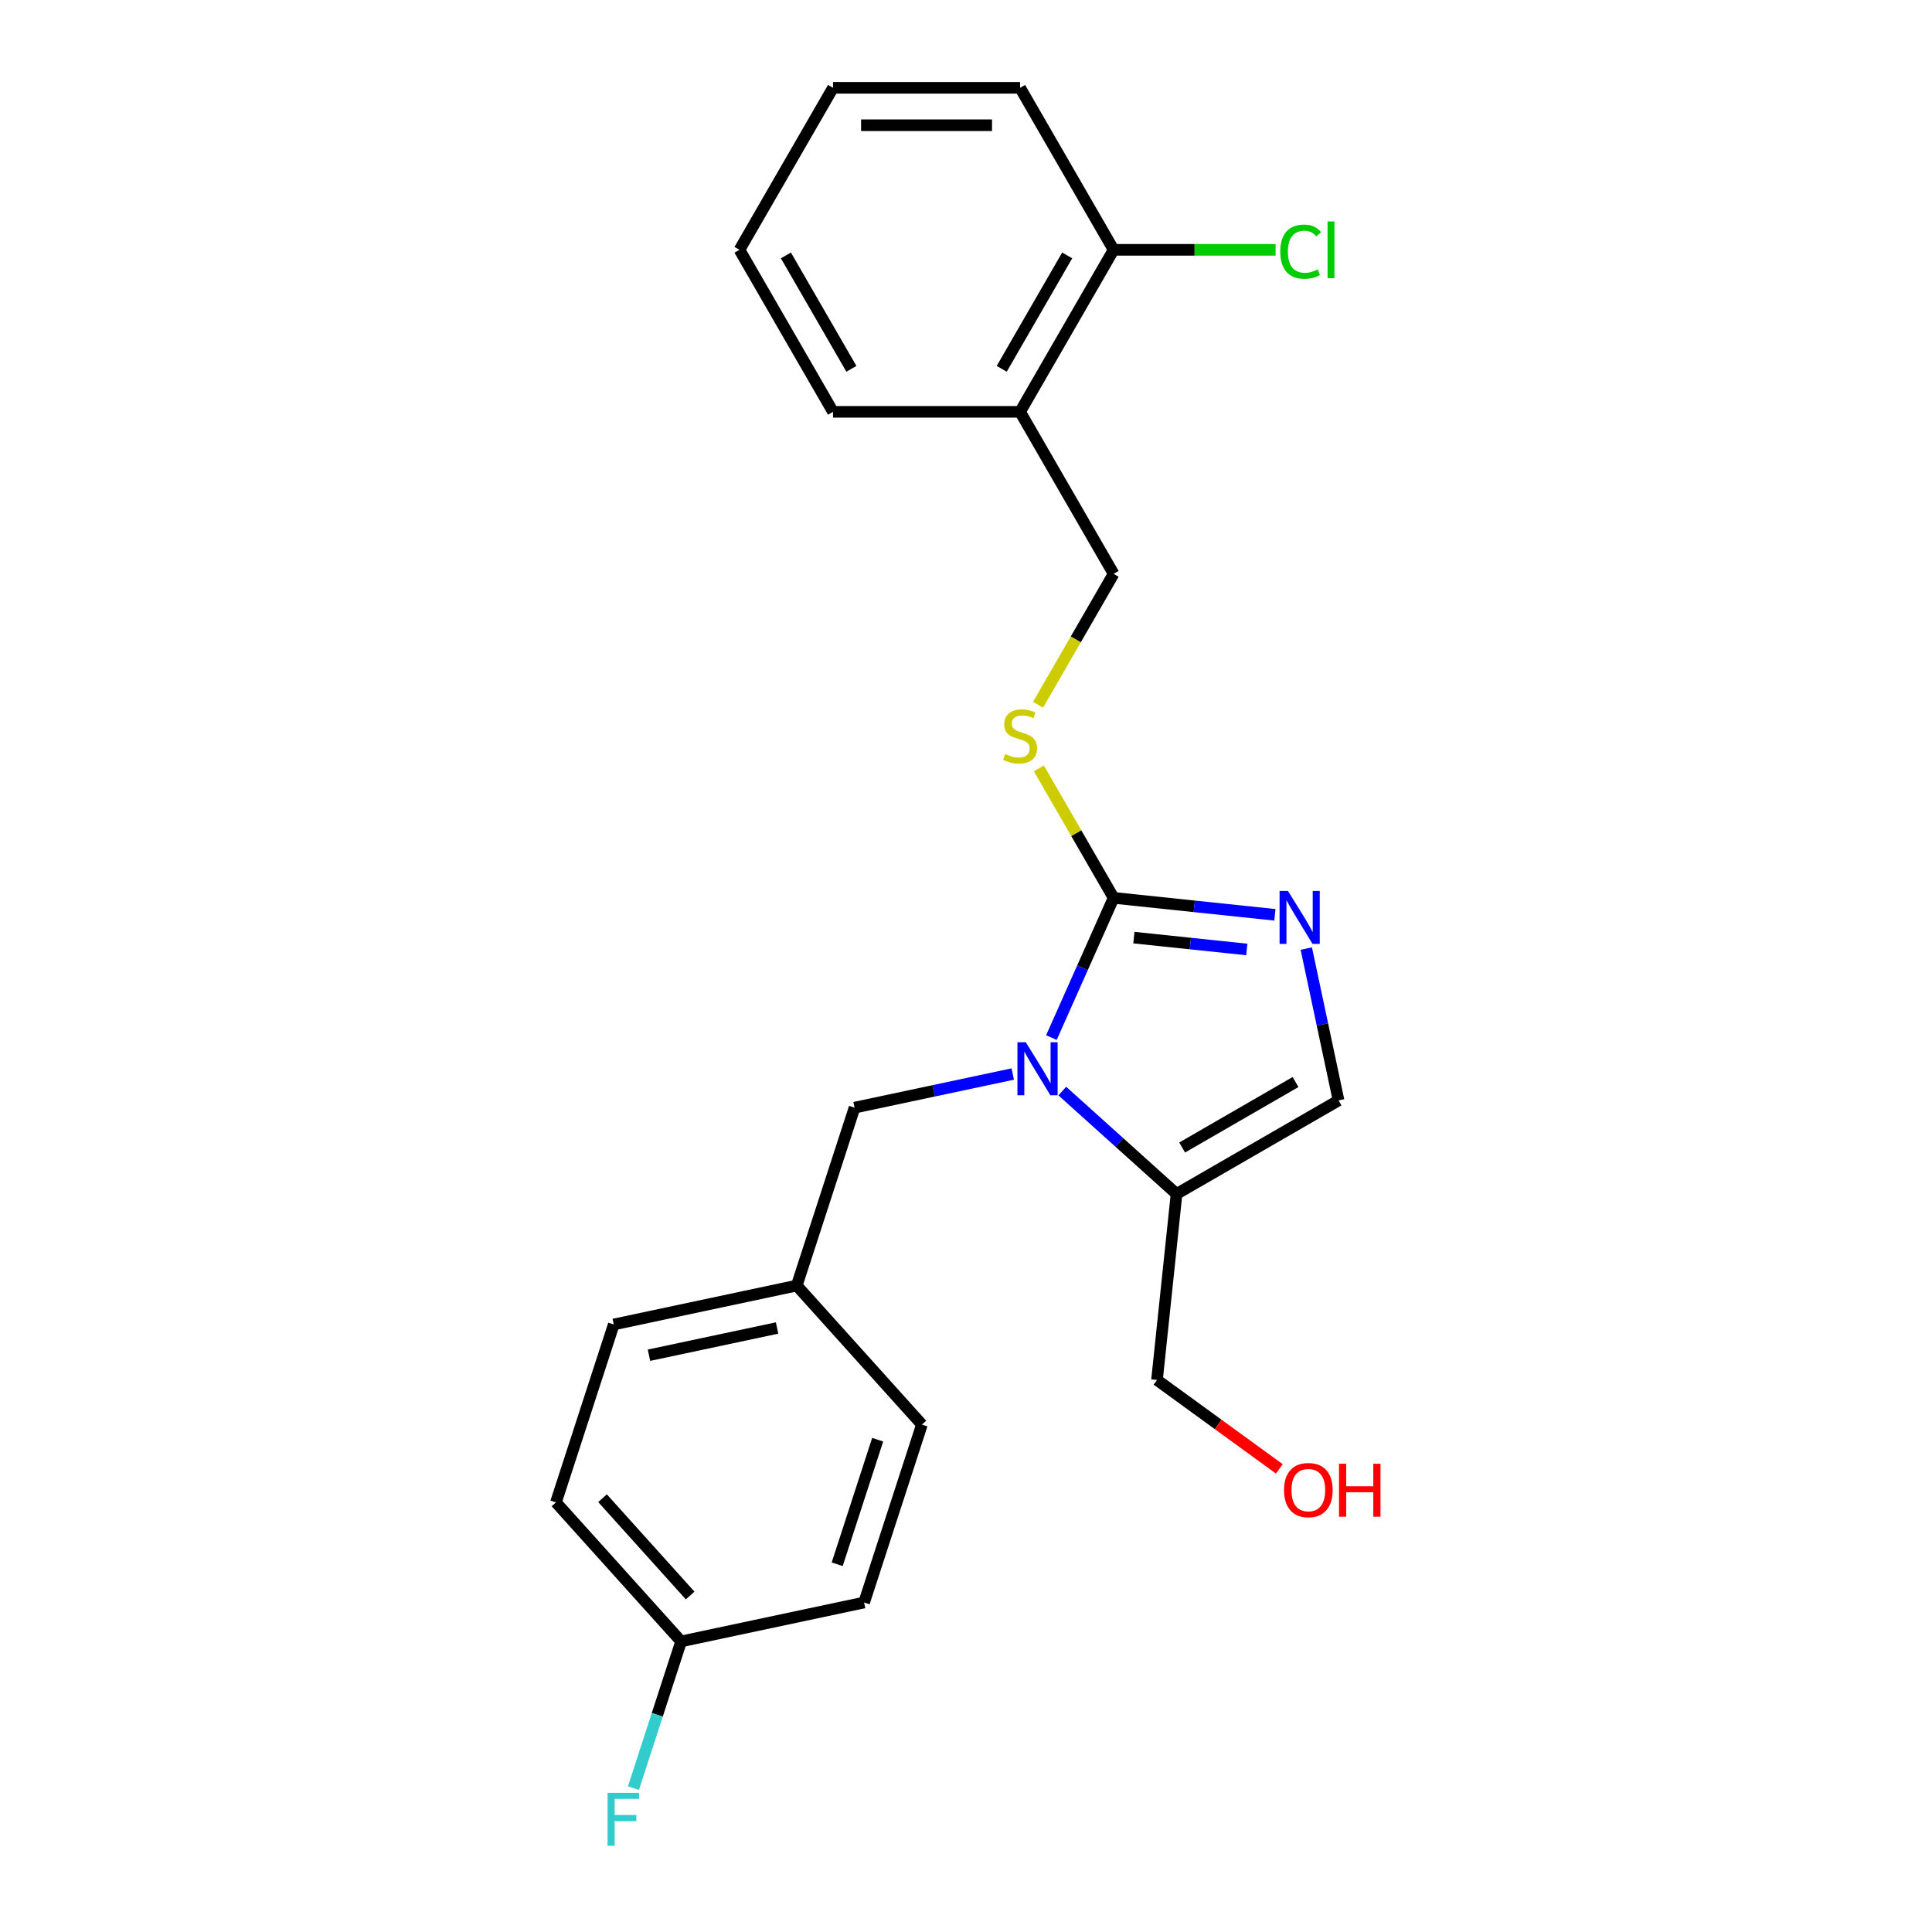 <?xml version='1.0' encoding='iso-8859-1'?>
<svg version='1.1' baseProfile='full'
              xmlns='http://www.w3.org/2000/svg'
                      xmlns:rdkit='http://www.rdkit.org/xml'
                      xmlns:xlink='http://www.w3.org/1999/xlink'
                  xml:space='preserve'
width='1000px' height='1000px' viewBox='0 0 1000 1000'>
<!-- END OF HEADER -->
<rect style='opacity:1.0;fill:#FFFFFF;stroke:none' width='1000' height='1000' x='0' y='0'> </rect>
<path class='bond-0' d='M 544.206,537.057 L 560.307,500.894' style='fill:none;fill-rule:evenodd;stroke:#0000FF;stroke-width:6px;stroke-linecap:butt;stroke-linejoin:miter;stroke-opacity:1' />
<path class='bond-0' d='M 560.307,500.894 L 576.407,464.732' style='fill:none;fill-rule:evenodd;stroke:#000000;stroke-width:6px;stroke-linecap:butt;stroke-linejoin:miter;stroke-opacity:1' />
<path class='bond-2' d='M 549.844,564.732 L 579.413,591.355' style='fill:none;fill-rule:evenodd;stroke:#0000FF;stroke-width:6px;stroke-linecap:butt;stroke-linejoin:miter;stroke-opacity:1' />
<path class='bond-2' d='M 579.413,591.355 L 608.981,617.979' style='fill:none;fill-rule:evenodd;stroke:#000000;stroke-width:6px;stroke-linecap:butt;stroke-linejoin:miter;stroke-opacity:1' />
<path class='bond-5' d='M 524.204,555.913 L 483.258,564.617' style='fill:none;fill-rule:evenodd;stroke:#0000FF;stroke-width:6px;stroke-linecap:butt;stroke-linejoin:miter;stroke-opacity:1' />
<path class='bond-5' d='M 483.258,564.617 L 442.312,573.32' style='fill:none;fill-rule:evenodd;stroke:#000000;stroke-width:6px;stroke-linecap:butt;stroke-linejoin:miter;stroke-opacity:1' />
<path class='bond-1' d='M 576.407,464.732 L 618.146,469.119' style='fill:none;fill-rule:evenodd;stroke:#000000;stroke-width:6px;stroke-linecap:butt;stroke-linejoin:miter;stroke-opacity:1' />
<path class='bond-1' d='M 618.146,469.119 L 659.885,473.506' style='fill:none;fill-rule:evenodd;stroke:#0000FF;stroke-width:6px;stroke-linecap:butt;stroke-linejoin:miter;stroke-opacity:1' />
<path class='bond-1' d='M 586.905,485.307 L 616.122,488.378' style='fill:none;fill-rule:evenodd;stroke:#000000;stroke-width:6px;stroke-linecap:butt;stroke-linejoin:miter;stroke-opacity:1' />
<path class='bond-1' d='M 616.122,488.378 L 645.339,491.449' style='fill:none;fill-rule:evenodd;stroke:#0000FF;stroke-width:6px;stroke-linecap:butt;stroke-linejoin:miter;stroke-opacity:1' />
<path class='bond-4' d='M 576.407,464.732 L 557.058,431.218' style='fill:none;fill-rule:evenodd;stroke:#000000;stroke-width:6px;stroke-linecap:butt;stroke-linejoin:miter;stroke-opacity:1' />
<path class='bond-4' d='M 557.058,431.218 L 537.71,397.705' style='fill:none;fill-rule:evenodd;stroke:#CCCC00;stroke-width:6px;stroke-linecap:butt;stroke-linejoin:miter;stroke-opacity:1' />
<path class='bond-23' d='M 676.134,490.984 L 684.485,530.275' style='fill:none;fill-rule:evenodd;stroke:#0000FF;stroke-width:6px;stroke-linecap:butt;stroke-linejoin:miter;stroke-opacity:1' />
<path class='bond-23' d='M 684.485,530.275 L 692.837,569.565' style='fill:none;fill-rule:evenodd;stroke:#000000;stroke-width:6px;stroke-linecap:butt;stroke-linejoin:miter;stroke-opacity:1' />
<path class='bond-3' d='M 608.981,617.979 L 692.837,569.565' style='fill:none;fill-rule:evenodd;stroke:#000000;stroke-width:6px;stroke-linecap:butt;stroke-linejoin:miter;stroke-opacity:1' />
<path class='bond-3' d='M 611.877,593.946 L 670.575,560.056' style='fill:none;fill-rule:evenodd;stroke:#000000;stroke-width:6px;stroke-linecap:butt;stroke-linejoin:miter;stroke-opacity:1' />
<path class='bond-12' d='M 608.981,617.979 L 598.86,714.276' style='fill:none;fill-rule:evenodd;stroke:#000000;stroke-width:6px;stroke-linecap:butt;stroke-linejoin:miter;stroke-opacity:1' />
<path class='bond-7' d='M 537.285,364.783 L 556.846,330.902' style='fill:none;fill-rule:evenodd;stroke:#CCCC00;stroke-width:6px;stroke-linecap:butt;stroke-linejoin:miter;stroke-opacity:1' />
<path class='bond-7' d='M 556.846,330.902 L 576.407,297.021' style='fill:none;fill-rule:evenodd;stroke:#000000;stroke-width:6px;stroke-linecap:butt;stroke-linejoin:miter;stroke-opacity:1' />
<path class='bond-9' d='M 442.312,573.32 L 412.391,665.409' style='fill:none;fill-rule:evenodd;stroke:#000000;stroke-width:6px;stroke-linecap:butt;stroke-linejoin:miter;stroke-opacity:1' />
<path class='bond-6' d='M 527.993,213.165 L 576.407,297.021' style='fill:none;fill-rule:evenodd;stroke:#000000;stroke-width:6px;stroke-linecap:butt;stroke-linejoin:miter;stroke-opacity:1' />
<path class='bond-8' d='M 527.993,213.165 L 576.407,129.31' style='fill:none;fill-rule:evenodd;stroke:#000000;stroke-width:6px;stroke-linecap:butt;stroke-linejoin:miter;stroke-opacity:1' />
<path class='bond-8' d='M 518.485,190.904 L 552.374,132.205' style='fill:none;fill-rule:evenodd;stroke:#000000;stroke-width:6px;stroke-linecap:butt;stroke-linejoin:miter;stroke-opacity:1' />
<path class='bond-19' d='M 527.993,213.165 L 431.166,213.165' style='fill:none;fill-rule:evenodd;stroke:#000000;stroke-width:6px;stroke-linecap:butt;stroke-linejoin:miter;stroke-opacity:1' />
<path class='bond-11' d='M 576.407,129.31 L 618.324,129.31' style='fill:none;fill-rule:evenodd;stroke:#000000;stroke-width:6px;stroke-linecap:butt;stroke-linejoin:miter;stroke-opacity:1' />
<path class='bond-11' d='M 618.324,129.31 L 660.241,129.31' style='fill:none;fill-rule:evenodd;stroke:#00CC00;stroke-width:6px;stroke-linecap:butt;stroke-linejoin:miter;stroke-opacity:1' />
<path class='bond-20' d='M 576.407,129.31 L 527.993,45.455' style='fill:none;fill-rule:evenodd;stroke:#000000;stroke-width:6px;stroke-linecap:butt;stroke-linejoin:miter;stroke-opacity:1' />
<path class='bond-14' d='M 412.391,665.409 L 477.181,737.366' style='fill:none;fill-rule:evenodd;stroke:#000000;stroke-width:6px;stroke-linecap:butt;stroke-linejoin:miter;stroke-opacity:1' />
<path class='bond-15' d='M 412.391,665.409 L 317.679,685.54' style='fill:none;fill-rule:evenodd;stroke:#000000;stroke-width:6px;stroke-linecap:butt;stroke-linejoin:miter;stroke-opacity:1' />
<path class='bond-15' d='M 402.21,687.371 L 335.912,701.463' style='fill:none;fill-rule:evenodd;stroke:#000000;stroke-width:6px;stroke-linecap:butt;stroke-linejoin:miter;stroke-opacity:1' />
<path class='bond-10' d='M 352.548,849.586 L 287.757,777.629' style='fill:none;fill-rule:evenodd;stroke:#000000;stroke-width:6px;stroke-linecap:butt;stroke-linejoin:miter;stroke-opacity:1' />
<path class='bond-10' d='M 357.22,825.835 L 311.867,775.465' style='fill:none;fill-rule:evenodd;stroke:#000000;stroke-width:6px;stroke-linecap:butt;stroke-linejoin:miter;stroke-opacity:1' />
<path class='bond-13' d='M 352.548,849.586 L 340.208,887.565' style='fill:none;fill-rule:evenodd;stroke:#000000;stroke-width:6px;stroke-linecap:butt;stroke-linejoin:miter;stroke-opacity:1' />
<path class='bond-13' d='M 340.208,887.565 L 327.868,925.544' style='fill:none;fill-rule:evenodd;stroke:#33CCCC;stroke-width:6px;stroke-linecap:butt;stroke-linejoin:miter;stroke-opacity:1' />
<path class='bond-24' d='M 352.548,849.586 L 447.26,829.455' style='fill:none;fill-rule:evenodd;stroke:#000000;stroke-width:6px;stroke-linecap:butt;stroke-linejoin:miter;stroke-opacity:1' />
<path class='bond-18' d='M 598.86,714.276 L 630.523,737.281' style='fill:none;fill-rule:evenodd;stroke:#000000;stroke-width:6px;stroke-linecap:butt;stroke-linejoin:miter;stroke-opacity:1' />
<path class='bond-18' d='M 630.523,737.281 L 662.187,760.286' style='fill:none;fill-rule:evenodd;stroke:#FF0000;stroke-width:6px;stroke-linecap:butt;stroke-linejoin:miter;stroke-opacity:1' />
<path class='bond-16' d='M 477.181,737.366 L 447.26,829.455' style='fill:none;fill-rule:evenodd;stroke:#000000;stroke-width:6px;stroke-linecap:butt;stroke-linejoin:miter;stroke-opacity:1' />
<path class='bond-16' d='M 454.275,745.195 L 433.33,809.657' style='fill:none;fill-rule:evenodd;stroke:#000000;stroke-width:6px;stroke-linecap:butt;stroke-linejoin:miter;stroke-opacity:1' />
<path class='bond-17' d='M 317.679,685.54 L 287.757,777.629' style='fill:none;fill-rule:evenodd;stroke:#000000;stroke-width:6px;stroke-linecap:butt;stroke-linejoin:miter;stroke-opacity:1' />
<path class='bond-21' d='M 431.166,213.165 L 382.752,129.31' style='fill:none;fill-rule:evenodd;stroke:#000000;stroke-width:6px;stroke-linecap:butt;stroke-linejoin:miter;stroke-opacity:1' />
<path class='bond-21' d='M 440.675,190.904 L 406.785,132.205' style='fill:none;fill-rule:evenodd;stroke:#000000;stroke-width:6px;stroke-linecap:butt;stroke-linejoin:miter;stroke-opacity:1' />
<path class='bond-25' d='M 527.993,45.455 L 431.166,45.455' style='fill:none;fill-rule:evenodd;stroke:#000000;stroke-width:6px;stroke-linecap:butt;stroke-linejoin:miter;stroke-opacity:1' />
<path class='bond-25' d='M 513.469,64.82 L 445.69,64.82' style='fill:none;fill-rule:evenodd;stroke:#000000;stroke-width:6px;stroke-linecap:butt;stroke-linejoin:miter;stroke-opacity:1' />
<path class='bond-22' d='M 382.752,129.31 L 431.166,45.455' style='fill:none;fill-rule:evenodd;stroke:#000000;stroke-width:6px;stroke-linecap:butt;stroke-linejoin:miter;stroke-opacity:1' />
<path  class='atom-0' d='M 530.963 539.478
L 539.948 554.002
Q 540.839 555.435, 542.272 558.03
Q 543.705 560.625, 543.783 560.78
L 543.783 539.478
L 547.423 539.478
L 547.423 566.899
L 543.666 566.899
L 534.022 551.019
Q 532.899 549.16, 531.698 547.03
Q 530.537 544.9, 530.188 544.241
L 530.188 566.899
L 526.625 566.899
L 526.625 539.478
L 530.963 539.478
' fill='#0000FF'/>
<path  class='atom-2' d='M 666.643 461.142
L 675.629 475.666
Q 676.52 477.099, 677.953 479.694
Q 679.386 482.289, 679.464 482.444
L 679.464 461.142
L 683.104 461.142
L 683.104 488.564
L 679.347 488.564
L 669.703 472.684
Q 668.58 470.825, 667.379 468.695
Q 666.217 466.564, 665.869 465.906
L 665.869 488.564
L 662.306 488.564
L 662.306 461.142
L 666.643 461.142
' fill='#0000FF'/>
<path  class='atom-5' d='M 520.247 390.288
Q 520.557 390.404, 521.835 390.946
Q 523.113 391.489, 524.508 391.837
Q 525.941 392.147, 527.335 392.147
Q 529.93 392.147, 531.441 390.908
Q 532.951 389.629, 532.951 387.422
Q 532.951 385.911, 532.176 384.982
Q 531.441 384.052, 530.279 383.549
Q 529.117 383.045, 527.18 382.464
Q 524.74 381.728, 523.268 381.031
Q 521.835 380.334, 520.789 378.862
Q 519.782 377.39, 519.782 374.912
Q 519.782 371.465, 522.106 369.334
Q 524.469 367.204, 529.117 367.204
Q 532.293 367.204, 535.895 368.715
L 535.004 371.697
Q 531.712 370.341, 529.233 370.341
Q 526.56 370.341, 525.089 371.465
Q 523.617 372.549, 523.656 374.447
Q 523.656 375.919, 524.391 376.809
Q 525.166 377.7, 526.251 378.204
Q 527.374 378.707, 529.233 379.288
Q 531.712 380.063, 533.183 380.838
Q 534.655 381.612, 535.701 383.2
Q 536.785 384.749, 536.785 387.422
Q 536.785 391.217, 534.229 393.27
Q 531.712 395.284, 527.49 395.284
Q 525.05 395.284, 523.191 394.742
Q 521.37 394.239, 519.202 393.348
L 520.247 390.288
' fill='#CCCC00'/>
<path  class='atom-12' d='M 662.662 130.259
Q 662.662 123.442, 665.838 119.879
Q 669.052 116.277, 675.133 116.277
Q 680.788 116.277, 683.809 120.266
L 681.253 122.358
Q 679.045 119.453, 675.133 119.453
Q 670.989 119.453, 668.781 122.242
Q 666.612 124.991, 666.612 130.259
Q 666.612 135.681, 668.859 138.47
Q 671.144 141.259, 675.559 141.259
Q 678.58 141.259, 682.105 139.438
L 683.189 142.343
Q 681.756 143.273, 679.587 143.815
Q 677.418 144.357, 675.017 144.357
Q 669.052 144.357, 665.838 140.716
Q 662.662 137.076, 662.662 130.259
' fill='#00CC00'/>
<path  class='atom-12' d='M 687.14 114.611
L 690.703 114.611
L 690.703 144.008
L 687.14 144.008
L 687.14 114.611
' fill='#00CC00'/>
<path  class='atom-14' d='M 314.473 927.964
L 330.779 927.964
L 330.779 931.102
L 318.153 931.102
L 318.153 939.429
L 329.385 939.429
L 329.385 942.605
L 318.153 942.605
L 318.153 955.386
L 314.473 955.386
L 314.473 927.964
' fill='#33CCCC'/>
<path  class='atom-19' d='M 664.608 771.268
Q 664.608 764.684, 667.861 761.004
Q 671.115 757.325, 677.195 757.325
Q 683.276 757.325, 686.53 761.004
Q 689.783 764.684, 689.783 771.268
Q 689.783 777.93, 686.491 781.725
Q 683.199 785.482, 677.195 785.482
Q 671.153 785.482, 667.861 781.725
Q 664.608 777.968, 664.608 771.268
M 677.195 782.384
Q 681.378 782.384, 683.625 779.595
Q 685.91 776.768, 685.91 771.268
Q 685.91 765.884, 683.625 763.173
Q 681.378 760.423, 677.195 760.423
Q 673.012 760.423, 670.727 763.134
Q 668.481 765.845, 668.481 771.268
Q 668.481 776.806, 670.727 779.595
Q 673.012 782.384, 677.195 782.384
' fill='#FF0000'/>
<path  class='atom-19' d='M 693.075 757.634
L 696.793 757.634
L 696.793 769.293
L 710.814 769.293
L 710.814 757.634
L 714.532 757.634
L 714.532 785.056
L 710.814 785.056
L 710.814 772.391
L 696.793 772.391
L 696.793 785.056
L 693.075 785.056
L 693.075 757.634
' fill='#FF0000'/>
</svg>
